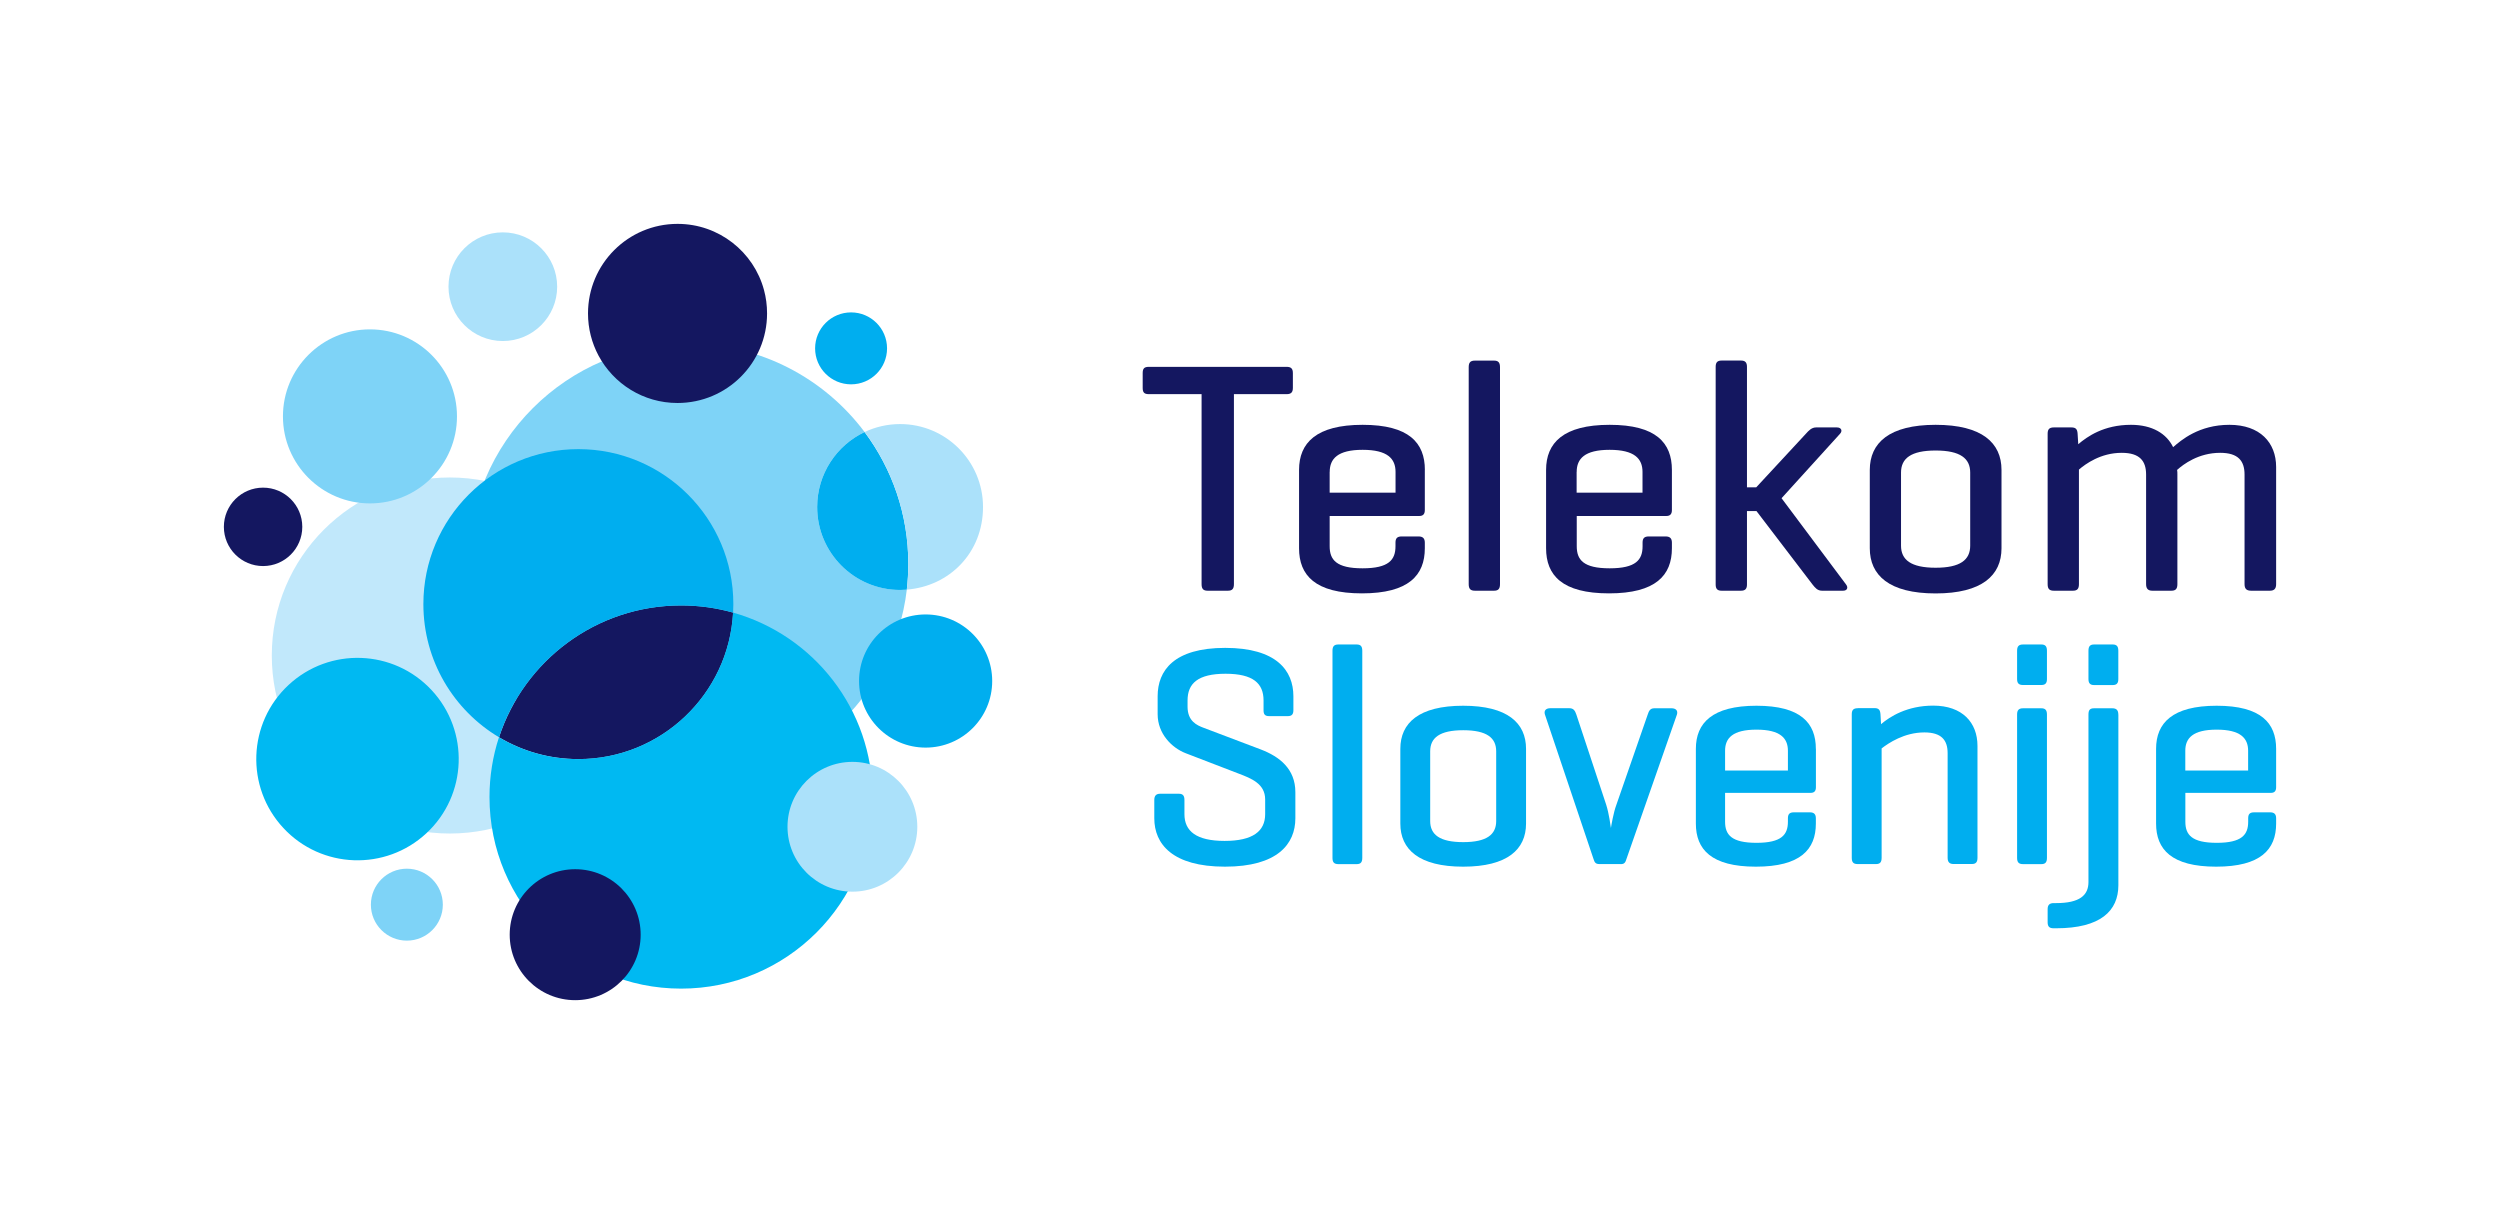 <?xml version="1.0" encoding="UTF-8"?><svg id="Layer_1" xmlns="http://www.w3.org/2000/svg" viewBox="0 0 432.95 211.98"><defs><style>.cls-1{fill:#c1e8fb;}.cls-1,.cls-2,.cls-3,.cls-4,.cls-5,.cls-6{stroke-width:0px;}.cls-2{fill:#7ed3f7;}.cls-3{fill:#00b9f2;}.cls-4{fill:#00aeef;}.cls-5{fill:#abe1fa;}.cls-6{fill:#141760;}</style></defs><path class="cls-1" d="M47.07,113.52c0-17.03,13.8-30.83,30.83-30.83s30.83,13.8,30.83,30.83-13.8,30.83-30.83,30.83-30.83-13.8-30.83-30.83Z"/><path class="cls-2" d="M81.12,97.62c0-21.04,17.05-38.09,38.09-38.09,12.49,0,23.57,6.01,30.52,15.29-4.85,2.3-8.21,7.25-8.21,12.98,0,7.93,6.43,14.36,14.36,14.36.39,0,.78-.02,1.16-.05-2.23,18.92-18.31,33.59-37.83,33.59-21.04,0-38.09-17.05-38.09-38.09Z"/><path class="cls-4" d="M141.52,87.8c0-5.73,3.36-10.68,8.21-12.98,4.75,6.36,7.57,14.25,7.57,22.8,0,1.52-.09,3.02-.26,4.5-.38.03-.77.05-1.16.05-7.93,0-14.36-6.43-14.36-14.36Z"/><path class="cls-5" d="M149.73,74.82c1.86-.88,3.95-1.38,6.15-1.38,7.93,0,14.36,6.43,14.36,14.36s-5.81,13.72-13.2,14.31c.17-1.47.26-2.98.26-4.5,0-8.55-2.82-16.44-7.57-22.8Z"/><path class="cls-6" d="M132.31,50.23c.35,1.29.53,2.65.53,4.05,0,8.57-6.94,15.51-15.51,15.51-5.92,0-11.07-3.32-13.68-8.21-1.16-2.18-1.82-4.66-1.82-7.3,0-8.56,6.94-15.51,15.51-15.51,7.16,0,13.2,4.86,14.97,11.46Z"/><circle class="cls-3" cx="61.92" cy="131.44" r="17.53" transform="translate(-72.94 77.37) rotate(-42.92)"/><circle class="cls-5" cx="87.08" cy="49.65" r="9.41"/><path class="cls-4" d="M141.16,60.33c0-3.44,2.79-6.23,6.23-6.23s6.23,2.79,6.23,6.23-2.79,6.23-6.23,6.23-6.23-2.79-6.23-6.23Z"/><path class="cls-2" d="M49,72.11c0-8.32,6.75-15.07,15.07-15.07s15.07,6.75,15.07,15.07-6.75,15.07-15.07,15.07-15.07-6.75-15.07-15.07Z"/><path class="cls-6" d="M38.77,91.24c0-3.75,3.04-6.79,6.79-6.79s6.79,3.04,6.79,6.79-3.04,6.79-6.79,6.79-6.79-3.04-6.79-6.79Z"/><path class="cls-6" d="M126.96,106.09c-.76,14.14-12.47,25.37-26.8,25.37-5.02,0-9.72-1.38-13.74-3.78,4.35-13.26,16.82-22.83,31.53-22.83,3.12,0,6.14.43,9.01,1.24Z"/><path class="cls-3" d="M84.77,138.02c0-3.61.58-7.09,1.64-10.34,4.02,2.4,8.72,3.78,13.74,3.78,14.33,0,26.04-11.23,26.8-25.37,13.95,3.93,24.17,16.74,24.17,31.94,0,18.32-14.85,33.18-33.17,33.18s-33.18-14.85-33.18-33.18Z"/><path class="cls-4" d="M73.32,104.62c0-14.82,12.02-26.84,26.84-26.84s26.84,12.02,26.84,26.84c0,.49-.01.98-.04,1.47-2.86-.8-5.88-1.24-9.01-1.24-14.71,0-27.19,9.57-31.53,22.83-7.85-4.68-13.1-13.26-13.1-23.06Z"/><circle class="cls-6" cx="99.61" cy="161.87" r="11.34"/><path class="cls-5" d="M136.38,143.18c0-6.21,5.03-11.24,11.24-11.24s11.24,5.03,11.24,11.24-5.03,11.24-11.24,11.24-11.24-5.03-11.24-11.24Z"/><path class="cls-4" d="M148.77,117.94c0-6.37,5.16-11.53,11.53-11.53s11.53,5.16,11.53,11.53-5.16,11.53-11.53,11.53-11.53-5.16-11.53-11.53Z"/><path class="cls-2" d="M64.23,156.67c0-3.44,2.79-6.23,6.23-6.23s6.23,2.79,6.23,6.23-2.79,6.23-6.23,6.23-6.23-2.79-6.23-6.23Z"/><path class="cls-6" d="M198.97,63.53c-.8,0-1.08.28-1.08,1.08v2.57c0,.8.28,1.08,1.08,1.08h9.12v32.9c0,.8.29,1.14,1.03,1.14h3.54c.74,0,1.03-.34,1.03-1.14v-32.9h9.12c.74,0,1.09-.28,1.09-1.08v-2.57c0-.8-.34-1.08-1.09-1.08h-23.84Z"/><path class="cls-6" d="M246.76,81.38c0-4.68-2.74-7.81-10.78-7.81s-11.01,3.14-11.01,7.81v13.57c0,4.68,2.79,7.81,10.89,7.81s10.89-3.14,10.89-7.81v-.97c0-.74-.34-1.08-1.09-1.08h-2.91c-.8,0-1.08.34-1.08,1.08v.62c0,2.34-1.14,3.82-5.7,3.82s-5.7-1.48-5.7-3.82v-5.24h15.51c.69,0,.97-.35.97-1.03v-6.96ZM230.28,81.73c0-2.28,1.37-3.83,5.7-3.83s5.7,1.54,5.7,3.83v3.59h-11.41v-3.59Z"/><path class="cls-6" d="M259.77,63.59c0-.8-.29-1.14-1.03-1.14h-3.31c-.8,0-1.08.34-1.08,1.14v37.57c0,.8.29,1.14,1.08,1.14h3.31c.74,0,1.03-.34,1.03-1.14v-37.57Z"/><path class="cls-6" d="M289.54,81.38c0-4.68-2.74-7.81-10.78-7.81s-11.01,3.14-11.01,7.81v13.57c0,4.68,2.79,7.81,10.9,7.81s10.89-3.14,10.89-7.81v-.97c0-.74-.34-1.08-1.09-1.08h-2.91c-.8,0-1.08.34-1.08,1.08v.62c0,2.34-1.14,3.82-5.7,3.82s-5.7-1.48-5.7-3.82v-5.24h15.51c.68,0,.97-.35.97-1.03v-6.96ZM273.05,81.73c0-2.28,1.37-3.83,5.7-3.83s5.7,1.54,5.7,3.83v3.59h-11.41v-3.59Z"/><path class="cls-6" d="M308.53,86.28l10.09-11.12c.52-.51.29-1.14-.51-1.14h-3.59c-.8,0-1.31.58-1.77,1.09l-8.61,9.29h-1.6v-20.87c0-.74-.29-1.09-1.03-1.09h-3.36c-.75,0-1.03.34-1.03,1.09v37.69c0,.74.28,1.08,1.03,1.08h3.36c.74,0,1.03-.34,1.03-1.08v-12.71h1.65l9.7,12.71c.46.57.85,1.08,1.65,1.08h3.65c.74,0,.91-.57.51-1.08l-11.17-14.94Z"/><path class="cls-6" d="M323.81,94.95c0,4.68,3.36,7.82,11.4,7.82s11.41-3.14,11.41-7.82v-13.57c0-4.68-3.37-7.81-11.41-7.81s-11.4,3.14-11.4,7.81v13.57ZM341.2,94.5c0,2.46-1.71,3.82-5.99,3.82s-5.99-1.37-5.99-3.82v-12.66c0-2.45,1.71-3.82,5.99-3.82s5.99,1.37,5.99,3.82v12.66Z"/><path class="cls-6" d="M355.69,74.02c-.8,0-1.08.34-1.08,1.09v26.05c0,.8.28,1.14,1.08,1.14h3.31c.74,0,1.03-.34,1.03-1.14v-19.84c1.14-.97,3.76-2.9,7.41-2.9,3.13,0,4.22,1.42,4.22,3.76v18.98c0,.8.35,1.14,1.08,1.14h3.31c.74,0,1.03-.34,1.03-1.14v-19.04c0-.23,0-.51-.05-.74,1.08-.97,3.7-2.96,7.46-2.96,3.14,0,4.22,1.42,4.22,3.76v18.98c0,.8.34,1.14,1.14,1.14h3.25c.74,0,1.08-.34,1.08-1.14v-20.29c0-4.22-2.79-7.3-8.09-7.3s-8.38,2.68-9.75,3.87c-1.13-2.33-3.59-3.87-7.3-3.87-4.73,0-7.58,2.05-9.13,3.36l-.11-1.82c-.05-.75-.28-1.09-1.08-1.09h-3.02Z"/><path class="cls-4" d="M218.82,122.98c0,.71.22,1.04.98,1.04h3.21c.71,0,.98-.32.98-1.04v-2.4c0-4.46-2.94-8.38-11.81-8.38s-11.7,3.92-11.7,8.38v3.11c0,3.37,2.45,5.82,4.85,6.75l9.2,3.54c2.13.81,4.57,1.74,4.57,4.46v2.56c0,2.94-2.12,4.63-7.02,4.63s-6.96-1.69-6.96-4.63v-2.45c0-.76-.27-1.09-.98-1.09h-3.21c-.7,0-1.03.33-1.03,1.09v3.16c0,4.46,3.15,8.38,12.24,8.38s12.19-3.92,12.19-8.38v-4.52c0-4.02-2.72-6.15-5.99-7.4l-9.9-3.75c-1.15-.43-2.78-1.14-2.78-3.65v-1.09c0-2.94,1.79-4.62,6.58-4.62s6.58,1.68,6.58,4.62v1.69Z"/><path class="cls-4" d="M235.92,112.7c0-.76-.27-1.09-.98-1.09h-3.15c-.76,0-1.03.33-1.03,1.09v35.86c0,.77.27,1.09,1.03,1.09h3.15c.71,0,.98-.33.98-1.09v-35.86Z"/><path class="cls-4" d="M242.51,142.63c0,4.46,3.21,7.46,10.88,7.46s10.89-3,10.89-7.46v-12.95c0-4.47-3.21-7.46-10.89-7.46s-10.88,2.99-10.88,7.46v12.95ZM259.11,142.19c0,2.34-1.63,3.65-5.71,3.65s-5.72-1.3-5.72-3.65v-12.08c0-2.34,1.64-3.65,5.72-3.65s5.71,1.31,5.71,3.65v12.08Z"/><path class="cls-4" d="M280.67,149.65c.65,0,.82-.27,1.03-.98l8.71-24.92c.22-.71-.22-1.09-.92-1.09h-3c-.7,0-.93.44-1.14,1.09l-5.44,15.67c-.49,1.3-.87,3.59-.93,3.97-.06-.38-.33-2.5-.82-4.03l-5.17-15.62c-.22-.66-.49-1.09-1.19-1.09h-3.33c-.7,0-1.14.38-.92,1.09l8.38,24.92c.22.71.38.98,1.09.98h3.65Z"/><path class="cls-4" d="M314.47,129.68c0-4.46-2.61-7.46-10.28-7.46s-10.5,2.99-10.5,7.46v12.95c0,4.46,2.66,7.46,10.39,7.46s10.39-2.99,10.39-7.46v-.92c0-.71-.33-1.03-1.03-1.03h-2.78c-.76,0-1.03.33-1.03,1.03v.6c0,2.24-1.09,3.65-5.44,3.65s-5.44-1.41-5.44-3.65v-5h14.8c.66,0,.93-.33.93-.98v-6.64ZM298.75,130.01c0-2.18,1.31-3.65,5.44-3.65s5.44,1.48,5.44,3.65v3.43h-10.88v-3.43Z"/><path class="cls-4" d="M321.72,122.65c-.76,0-1.03.33-1.03,1.04v24.86c0,.77.27,1.09,1.03,1.09h3.16c.71,0,.98-.33.98-1.09v-18.94c1.19-.92,3.92-2.77,7.4-2.77,2.99,0,4.03,1.36,4.03,3.59v18.11c0,.77.33,1.09,1.03,1.09h3.16c.71,0,.98-.33.98-1.09v-19.37c0-4.03-2.61-6.97-7.67-6.97-4.52,0-7.51,1.91-9.03,3.21l-.1-1.74c-.06-.71-.28-1.04-1.04-1.04h-2.89Z"/><path class="cls-4" d="M354.49,123.75c0-.76-.27-1.09-.98-1.09h-3.15c-.76,0-1.04.33-1.04,1.09v24.81c0,.77.28,1.09,1.04,1.09h3.15c.71,0,.98-.33.98-1.09v-24.81ZM354.49,112.7c0-.76-.27-1.09-.98-1.09h-3.15c-.76,0-1.04.33-1.04,1.09v4.9c0,.71.28,1.03,1.04,1.03h3.15c.71,0,.98-.33.98-1.03v-4.9Z"/><path class="cls-4" d="M366.85,112.7c0-.76-.27-1.09-.98-1.09h-3.21c-.71,0-.98.33-.98,1.09v4.9c0,.71.28,1.04.98,1.04h3.21c.71,0,.98-.33.98-1.04v-4.9ZM366.85,123.75c0-.76-.33-1.09-1.03-1.09h-3.16c-.76,0-.98.33-.98,1.09v29.01c0,2.28-1.52,3.64-5.6,3.64h-.43c-.71,0-1.04.33-1.04,1.04v2.29c0,.76.33,1.03,1.04,1.03h.43c7.68,0,10.78-3,10.78-7.46v-29.55Z"/><path class="cls-4" d="M394.18,129.68c0-4.46-2.61-7.46-10.29-7.46s-10.5,2.99-10.5,7.46v12.95c0,4.46,2.67,7.46,10.4,7.46s10.39-2.99,10.39-7.46v-.92c0-.71-.33-1.03-1.03-1.03h-2.78c-.77,0-1.03.33-1.03,1.03v.6c0,2.24-1.09,3.65-5.44,3.65s-5.44-1.41-5.44-3.65v-5h14.8c.65,0,.92-.33.92-.98v-6.64ZM378.45,130.01c0-2.18,1.31-3.65,5.44-3.65s5.44,1.48,5.44,3.65v3.43h-10.88v-3.43Z"/></svg>
